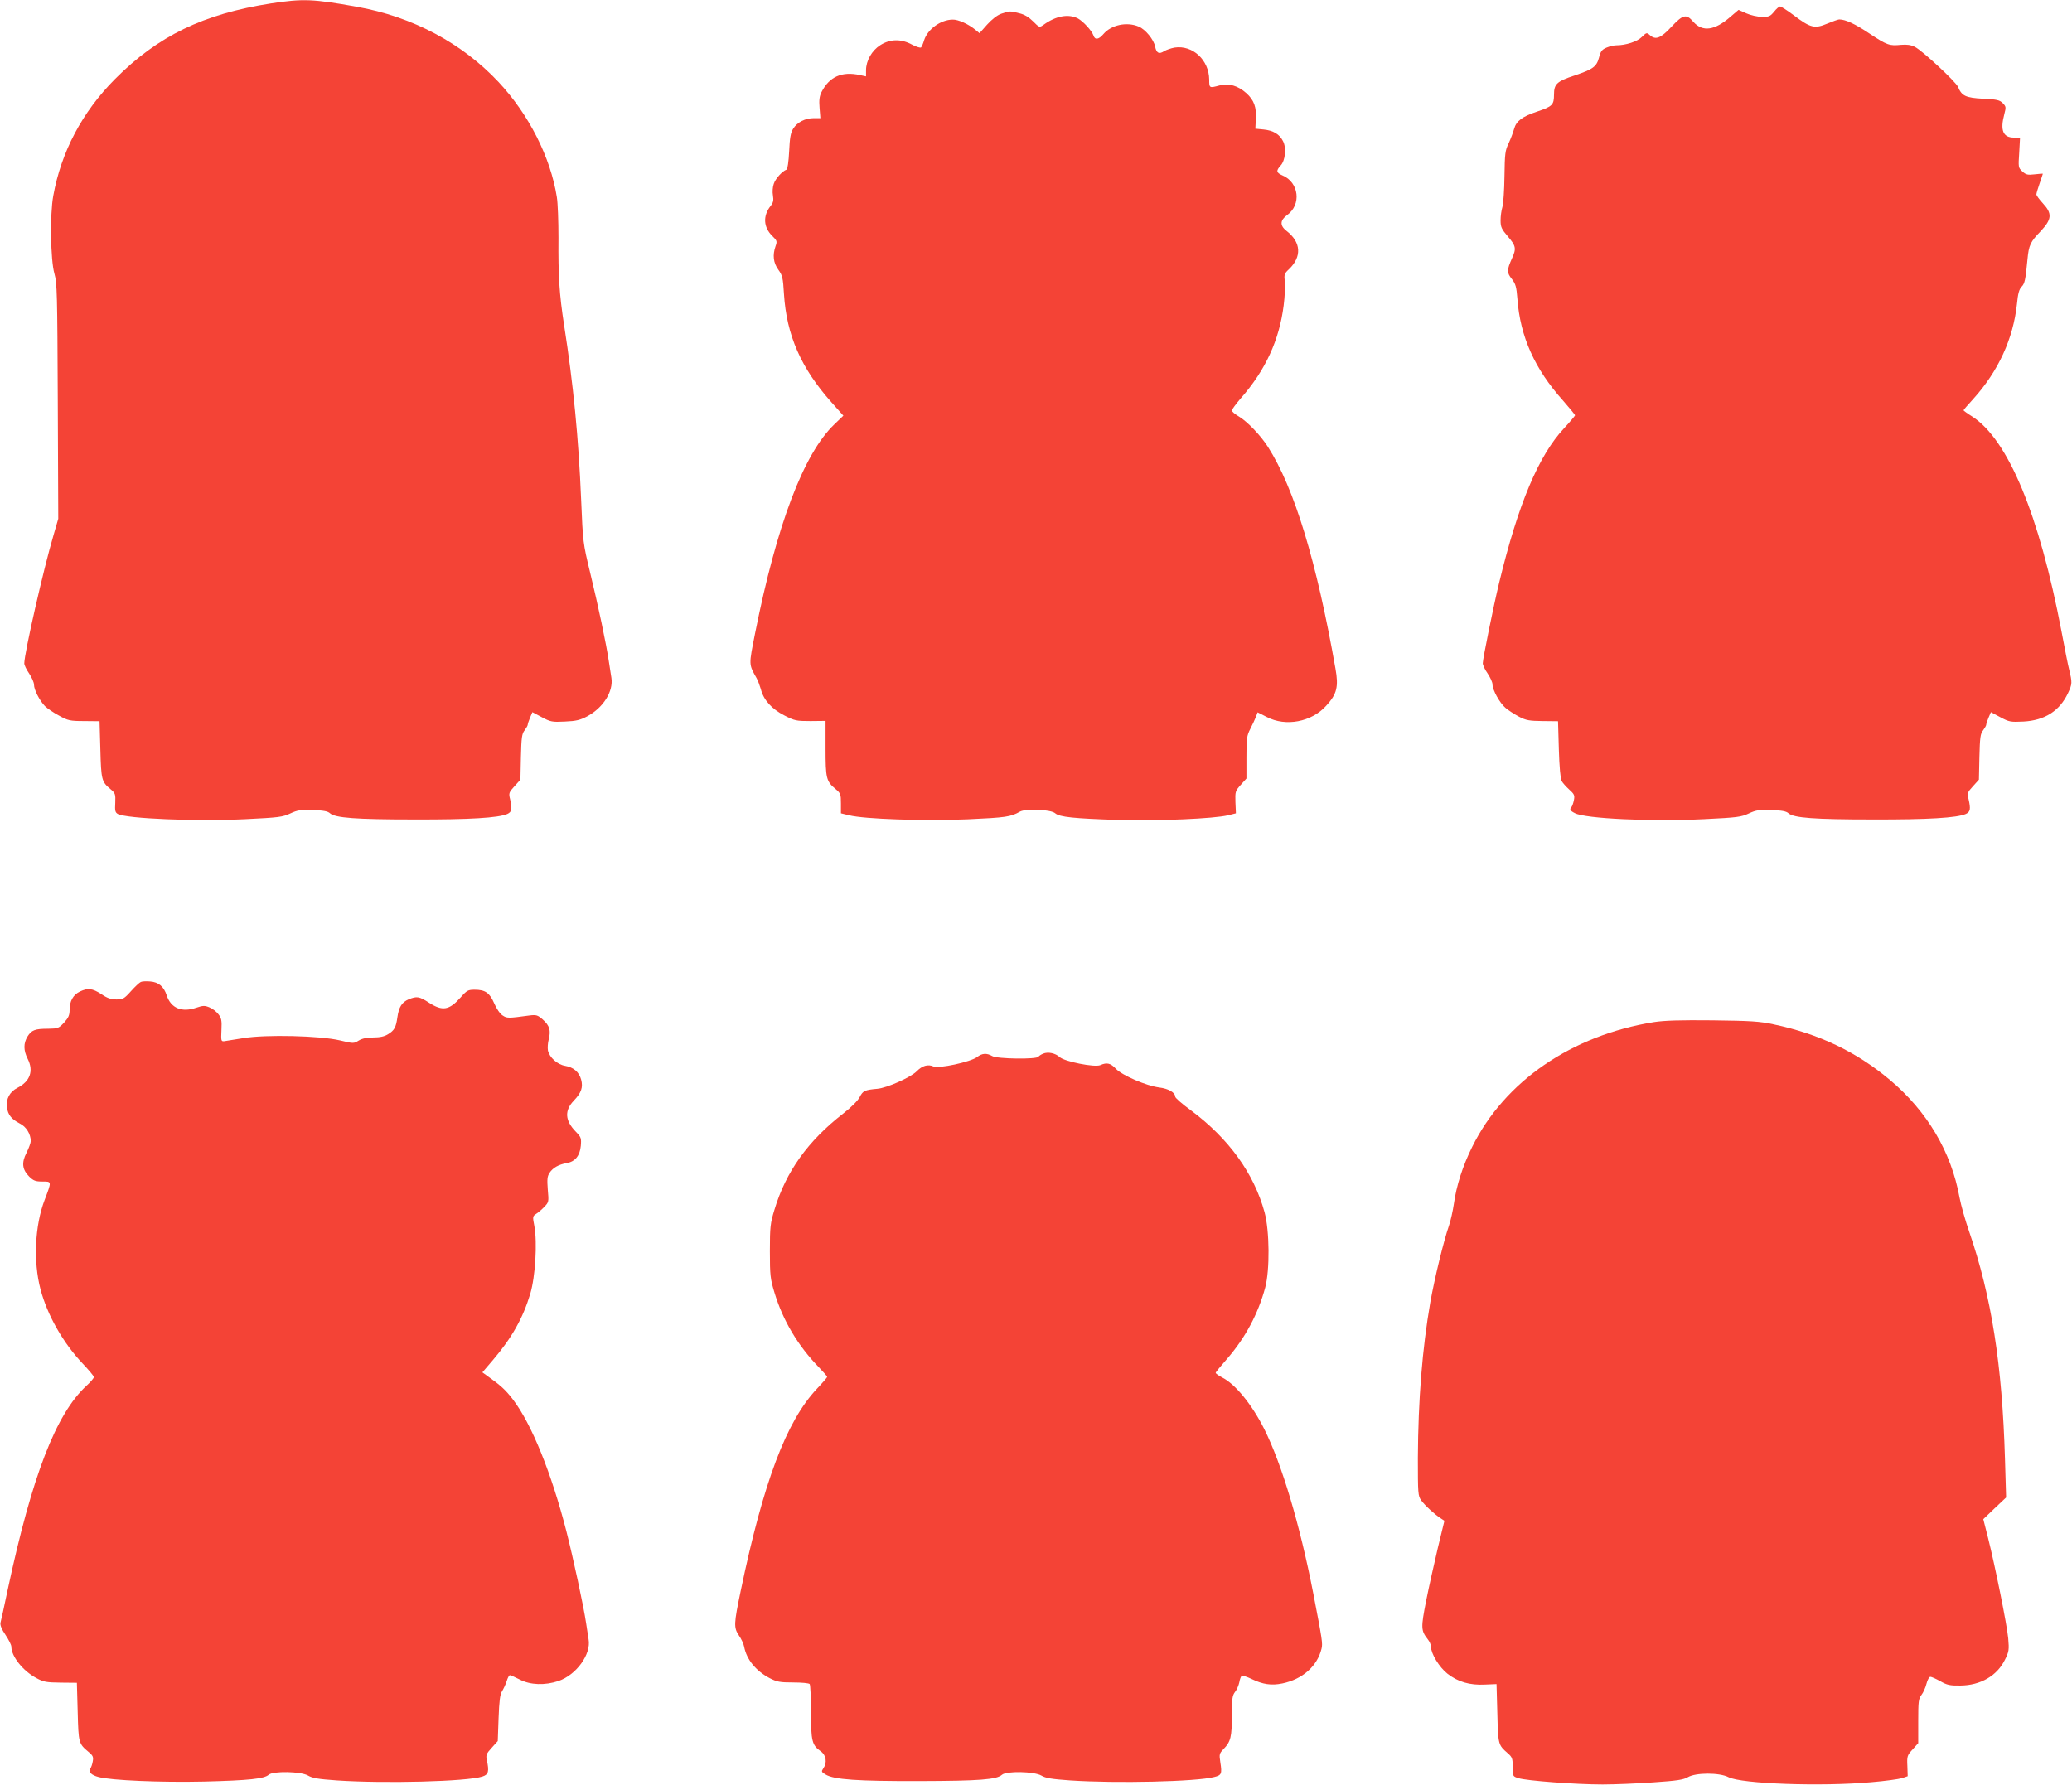 <?xml version="1.0" standalone="no"?>
<!DOCTYPE svg PUBLIC "-//W3C//DTD SVG 20010904//EN"
 "http://www.w3.org/TR/2001/REC-SVG-20010904/DTD/svg10.dtd">
<svg version="1.0" xmlns="http://www.w3.org/2000/svg"
 width="1280pt" height="1103pt" viewBox="0 0 1280 1103"
 preserveAspectRatio="xMidYMid meet">
<g transform="translate(0,1103) scale(0.1,-0.1)"
fill="#f44336" stroke="none">
<path d="M1675 11009 c-419 -65 -700 -201 -965 -468 -202 -203 -332 -449 -381
-721 -21 -113 -17 -397 7 -480 17 -60 18 -123 21 -790 l3 -725 -29 -100 c-62
-209 -181 -732 -181 -794 0 -10 13 -38 30 -62 16 -24 30 -55 30 -69 0 -31 33
-96 67 -132 14 -14 53 -41 87 -59 56 -31 68 -34 156 -34 l95 -1 5 -175 c5
-187 8 -199 62 -244 31 -26 32 -31 30 -86 -3 -48 0 -59 16 -68 54 -29 486 -47
790 -32 204 10 228 13 275 35 45 21 64 24 140 21 66 -2 92 -7 106 -20 32 -28
157 -38 521 -38 341 -1 520 10 574 34 28 13 31 30 17 92 -9 36 -7 42 27 79
l37 41 3 140 c3 121 6 144 23 165 10 14 19 29 19 34 0 5 6 24 14 43 l15 35 58
-31 c54 -29 64 -31 143 -27 70 3 94 9 139 33 99 54 161 154 148 237 -3 18 -10
65 -16 103 -15 103 -66 345 -116 550 -43 178 -44 183 -55 449 -16 382 -48 711
-105 1076 -30 194 -37 306 -35 541 0 102 -4 215 -10 251 -39 247 -173 511
-360 711 -226 241 -532 404 -875 465 -272 49 -334 51 -530 21z"/>
<path d="M10959 10957 c-23 -28 -32 -32 -75 -31 -27 0 -70 10 -97 22 l-47 21
-48 -41 c-99 -87 -174 -97 -231 -33 -44 51 -64 46 -136 -31 -66 -71 -98 -83
-134 -50 -18 16 -20 15 -48 -12 -28 -29 -100 -52 -159 -52 -13 0 -40 -6 -59
-14 -29 -12 -37 -23 -47 -62 -15 -56 -37 -72 -150 -110 -111 -37 -128 -53
-128 -119 0 -63 -10 -73 -106 -105 -90 -30 -127 -58 -140 -105 -6 -22 -21 -62
-34 -90 -22 -45 -24 -64 -26 -205 -1 -85 -7 -171 -13 -190 -6 -19 -11 -56 -11
-82 0 -41 6 -53 45 -99 50 -58 53 -75 26 -134 -33 -74 -33 -89 -2 -128 24 -31
29 -48 35 -124 17 -232 107 -433 281 -627 41 -47 75 -88 75 -92 0 -3 -30 -39
-67 -79 -158 -169 -284 -468 -402 -956 -35 -145 -101 -470 -101 -497 0 -11 13
-39 30 -63 16 -24 30 -54 30 -67 0 -35 45 -116 81 -146 17 -15 55 -39 83 -54
44 -23 64 -26 146 -27 l95 -1 5 -175 c3 -104 10 -182 17 -194 6 -11 27 -35 47
-53 31 -28 35 -36 29 -65 -3 -17 -10 -36 -14 -42 -15 -15 -10 -24 20 -39 64
-34 473 -53 799 -37 204 10 228 13 275 35 45 21 64 24 140 21 66 -2 92 -7 106
-20 32 -28 157 -38 521 -38 341 -1 520 10 574 34 28 13 31 30 17 92 -9 36 -7
42 27 79 l37 41 3 140 c3 121 6 144 23 165 10 14 19 29 19 34 0 5 6 24 14 43
l15 35 58 -31 c54 -29 63 -31 143 -27 131 7 223 65 275 175 27 57 27 65 7 148
-6 22 -27 128 -47 235 -137 720 -330 1185 -552 1327 -29 18 -53 36 -53 38 0 3
27 34 60 70 155 172 247 372 270 587 6 65 14 92 29 107 19 19 24 42 36 169 8
87 18 108 81 173 70 75 73 109 14 173 -22 24 -40 48 -40 55 0 6 9 37 20 68 11
32 20 58 20 60 0 1 -23 -1 -50 -4 -44 -5 -54 -3 -77 18 -25 23 -25 26 -19 117
l5 92 -38 0 c-67 0 -86 45 -59 145 11 42 11 47 -10 68 -19 19 -36 23 -121 27
-108 6 -132 17 -155 73 -15 33 -218 222 -266 247 -26 13 -49 16 -87 13 -71 -7
-84 -3 -196 71 -88 59 -147 86 -185 86 -7 0 -40 -12 -74 -26 -78 -33 -104 -26
-206 51 -40 30 -79 55 -85 55 -7 0 -24 -15 -38 -33z"/>
<path d="M6185 10945 c-25 -9 -57 -34 -87 -67 l-47 -53 -28 23 c-42 34 -104
62 -138 61 -74 -1 -154 -59 -176 -127 -6 -21 -15 -41 -19 -45 -4 -4 -29 3 -55
17 -68 37 -136 36 -197 -3 -52 -33 -88 -96 -88 -155 l0 -38 -37 8 c-112 25
-190 -10 -238 -105 -13 -26 -16 -50 -12 -98 l5 -63 -40 0 c-54 0 -103 -25
-128 -65 -16 -26 -21 -56 -25 -142 -3 -60 -10 -110 -16 -111 -26 -9 -69 -56
-79 -88 -7 -19 -9 -51 -5 -72 5 -30 2 -44 -15 -65 -48 -61 -44 -131 11 -185
29 -28 31 -33 20 -63 -19 -55 -14 -102 17 -145 26 -36 29 -50 35 -150 16 -254
105 -458 293 -669 l74 -83 -56 -54 c-189 -181 -355 -618 -489 -1289 -40 -202
-40 -191 9 -279 8 -14 19 -44 26 -67 17 -68 67 -123 145 -163 64 -33 74 -35
162 -35 l93 1 0 -168 c0 -187 4 -205 62 -253 31 -26 33 -32 33 -89 l0 -61 50
-12 c96 -24 463 -36 732 -25 239 11 266 15 323 47 36 21 194 14 219 -10 27
-23 114 -32 391 -41 249 -7 590 8 677 29 l48 12 -3 69 c-2 65 -1 69 33 107
l35 39 0 130 c0 118 2 134 24 177 14 27 29 60 35 75 l10 27 57 -29 c116 -61
277 -31 367 70 66 72 77 117 57 229 -117 665 -254 1114 -417 1370 -46 72 -128
157 -180 188 -24 14 -43 30 -43 37 0 6 25 40 55 75 153 174 238 360 265 574 7
54 10 120 7 146 -5 44 -3 51 25 77 82 78 76 168 -15 238 -41 32 -40 65 4 97
90 64 74 202 -28 245 -39 17 -41 29 -12 61 29 30 37 109 15 151 -22 43 -60 66
-120 72 l-51 5 3 57 c5 76 -11 119 -58 162 -53 47 -108 63 -166 48 -63 -17
-64 -17 -64 36 -1 121 -102 215 -214 198 -22 -4 -51 -14 -64 -22 -32 -21 -48
-12 -56 28 -8 43 -60 107 -102 124 -74 31 -170 10 -218 -47 -29 -34 -52 -37
-61 -8 -10 29 -63 87 -96 105 -59 30 -136 16 -212 -39 -26 -18 -26 -18 -65 21
-26 26 -54 43 -85 50 -57 15 -62 15 -112 -3z"/>
<path d="M870 4963 c-8 -3 -36 -29 -61 -57 -42 -47 -50 -51 -90 -51 -33 0 -57
8 -93 33 -56 36 -83 39 -132 16 -42 -20 -64 -59 -64 -114 0 -32 -7 -48 -34
-78 -33 -35 -38 -37 -98 -38 -82 0 -103 -8 -128 -48 -26 -43 -25 -86 1 -138
38 -75 15 -139 -63 -179 -48 -24 -72 -69 -65 -121 6 -46 28 -73 80 -100 39
-19 67 -65 67 -108 0 -11 -12 -44 -26 -72 -32 -62 -27 -104 17 -148 26 -25 38
-30 81 -30 58 0 58 3 14 -113 -61 -159 -71 -381 -26 -552 42 -160 139 -331
261 -460 38 -40 69 -77 69 -83 0 -7 -21 -31 -46 -54 -188 -173 -336 -556 -486
-1258 -21 -102 -42 -195 -45 -206 -3 -15 7 -40 31 -75 20 -30 36 -62 36 -72 0
-61 72 -151 155 -195 44 -24 62 -27 150 -28 l100 -1 5 -179 c5 -194 6 -197 67
-248 28 -23 31 -32 26 -59 -3 -18 -10 -38 -16 -45 -14 -18 8 -40 52 -51 76
-21 387 -34 651 -28 279 7 372 17 400 42 27 24 199 21 243 -5 27 -16 64 -22
178 -30 295 -20 806 -7 899 24 38 12 43 31 27 104 -6 28 -2 38 31 74 l37 41 5
141 c4 107 9 147 21 166 9 14 22 42 29 63 6 20 15 37 20 37 4 0 32 -12 61 -27
65 -34 155 -37 239 -9 111 38 203 166 186 258 -3 18 -10 62 -15 98 -16 108
-80 404 -122 569 -92 359 -215 663 -330 814 -46 60 -74 86 -164 150 l-25 18
65 76 c117 137 186 260 231 410 31 104 44 317 25 418 -11 57 -11 61 11 75 13
8 36 28 51 44 27 28 28 31 21 106 -5 65 -3 82 11 104 21 31 55 51 106 60 52 9
81 45 87 106 4 48 2 54 -31 88 -67 69 -71 130 -12 192 46 48 58 82 45 130 -13
47 -47 76 -100 85 -47 8 -95 51 -105 94 -3 16 -1 48 5 70 14 54 5 85 -37 122
-32 28 -40 30 -82 25 -132 -18 -139 -18 -166 0 -16 10 -38 42 -52 75 -28 65
-55 84 -121 84 -40 0 -48 -4 -86 -47 -71 -80 -112 -87 -196 -33 -60 39 -75 41
-125 21 -42 -18 -61 -47 -70 -111 -9 -64 -19 -81 -58 -105 -22 -14 -50 -20
-91 -20 -40 0 -68 -6 -90 -19 -31 -19 -32 -19 -116 1 -123 29 -458 37 -596 14
-55 -9 -108 -17 -119 -19 -19 -2 -20 3 -17 68 3 61 0 75 -19 99 -12 16 -37 35
-55 42 -29 12 -40 12 -81 -2 -90 -31 -157 -3 -183 76 -18 55 -50 82 -102 86
-24 2 -50 1 -58 -3z"/>
<path d="M10217 4715 c-509 -82 -922 -366 -1122 -770 -59 -119 -98 -240 -114
-356 -6 -41 -19 -99 -29 -129 -34 -97 -90 -330 -116 -475 -50 -289 -75 -603
-77 -963 0 -218 1 -234 20 -261 22 -31 83 -87 120 -111 l24 -16 -41 -169 c-22
-94 -55 -240 -72 -326 -33 -167 -32 -183 10 -237 11 -13 20 -34 20 -46 0 -43
51 -127 102 -167 64 -50 138 -72 231 -67 l72 3 5 -181 c5 -194 5 -194 64 -246
28 -24 31 -33 31 -85 0 -57 0 -58 35 -69 49 -16 354 -39 520 -39 74 0 216 6
314 13 146 10 186 16 213 32 49 29 196 29 251 0 79 -41 572 -59 882 -31 85 7
171 19 190 25 l35 12 -2 63 c-3 60 -1 66 32 102 l35 39 0 136 c0 121 2 139 20
162 11 14 25 45 31 69 6 24 17 43 24 43 7 0 34 -12 61 -27 42 -24 60 -28 124
-27 125 1 227 60 276 160 25 50 26 61 20 132 -8 85 -80 442 -125 622 l-29 114
70 67 71 67 -7 238 c-17 582 -84 1006 -221 1404 -24 69 -51 164 -60 212 -51
282 -200 532 -429 725 -207 174 -438 285 -719 344 -88 19 -141 22 -377 25
-203 2 -298 -1 -363 -11z"/>
<path d="M6444 4520 c-12 -5 -25 -13 -29 -19 -10 -17 -254 -14 -285 4 -35 20
-63 18 -94 -6 -39 -30 -237 -73 -270 -58 -33 15 -69 5 -103 -30 -36 -37 -184
-103 -243 -108 -78 -7 -89 -12 -109 -51 -12 -23 -51 -62 -102 -102 -218 -169
-354 -359 -425 -595 -25 -82 -28 -104 -28 -255 0 -151 3 -173 28 -255 52 -173
145 -329 275 -463 28 -29 51 -55 51 -59 0 -3 -28 -36 -63 -73 -189 -200 -331
-577 -471 -1248 -43 -206 -44 -228 -11 -277 14 -20 29 -51 32 -69 15 -79 72
-149 157 -194 45 -23 63 -27 146 -27 52 0 98 -4 102 -10 4 -5 8 -83 8 -173 0
-179 6 -204 60 -242 34 -24 41 -70 16 -106 -13 -19 -12 -22 15 -38 52 -31 196
-41 579 -40 371 1 477 9 510 39 27 24 198 21 243 -5 27 -16 64 -22 178 -30
283 -19 780 -8 890 21 45 11 49 20 38 89 -8 52 -7 56 21 85 43 45 50 74 50
207 0 104 3 123 20 145 11 14 22 40 26 59 3 19 10 37 15 40 5 3 33 -6 62 -20
68 -33 121 -41 189 -27 125 26 216 107 242 215 8 32 4 56 -51 341 -83 426
-194 798 -303 1016 -77 153 -179 278 -261 319 -21 11 -39 24 -39 28 0 4 31 42
69 85 114 131 193 279 237 442 29 108 27 351 -4 465 -66 241 -221 455 -454
629 -54 39 -98 78 -98 85 0 26 -42 50 -98 57 -80 10 -228 74 -268 115 -33 36
-57 41 -97 23 -34 -15 -221 22 -251 50 -26 24 -72 34 -102 21z"/>
</g>
</svg>
